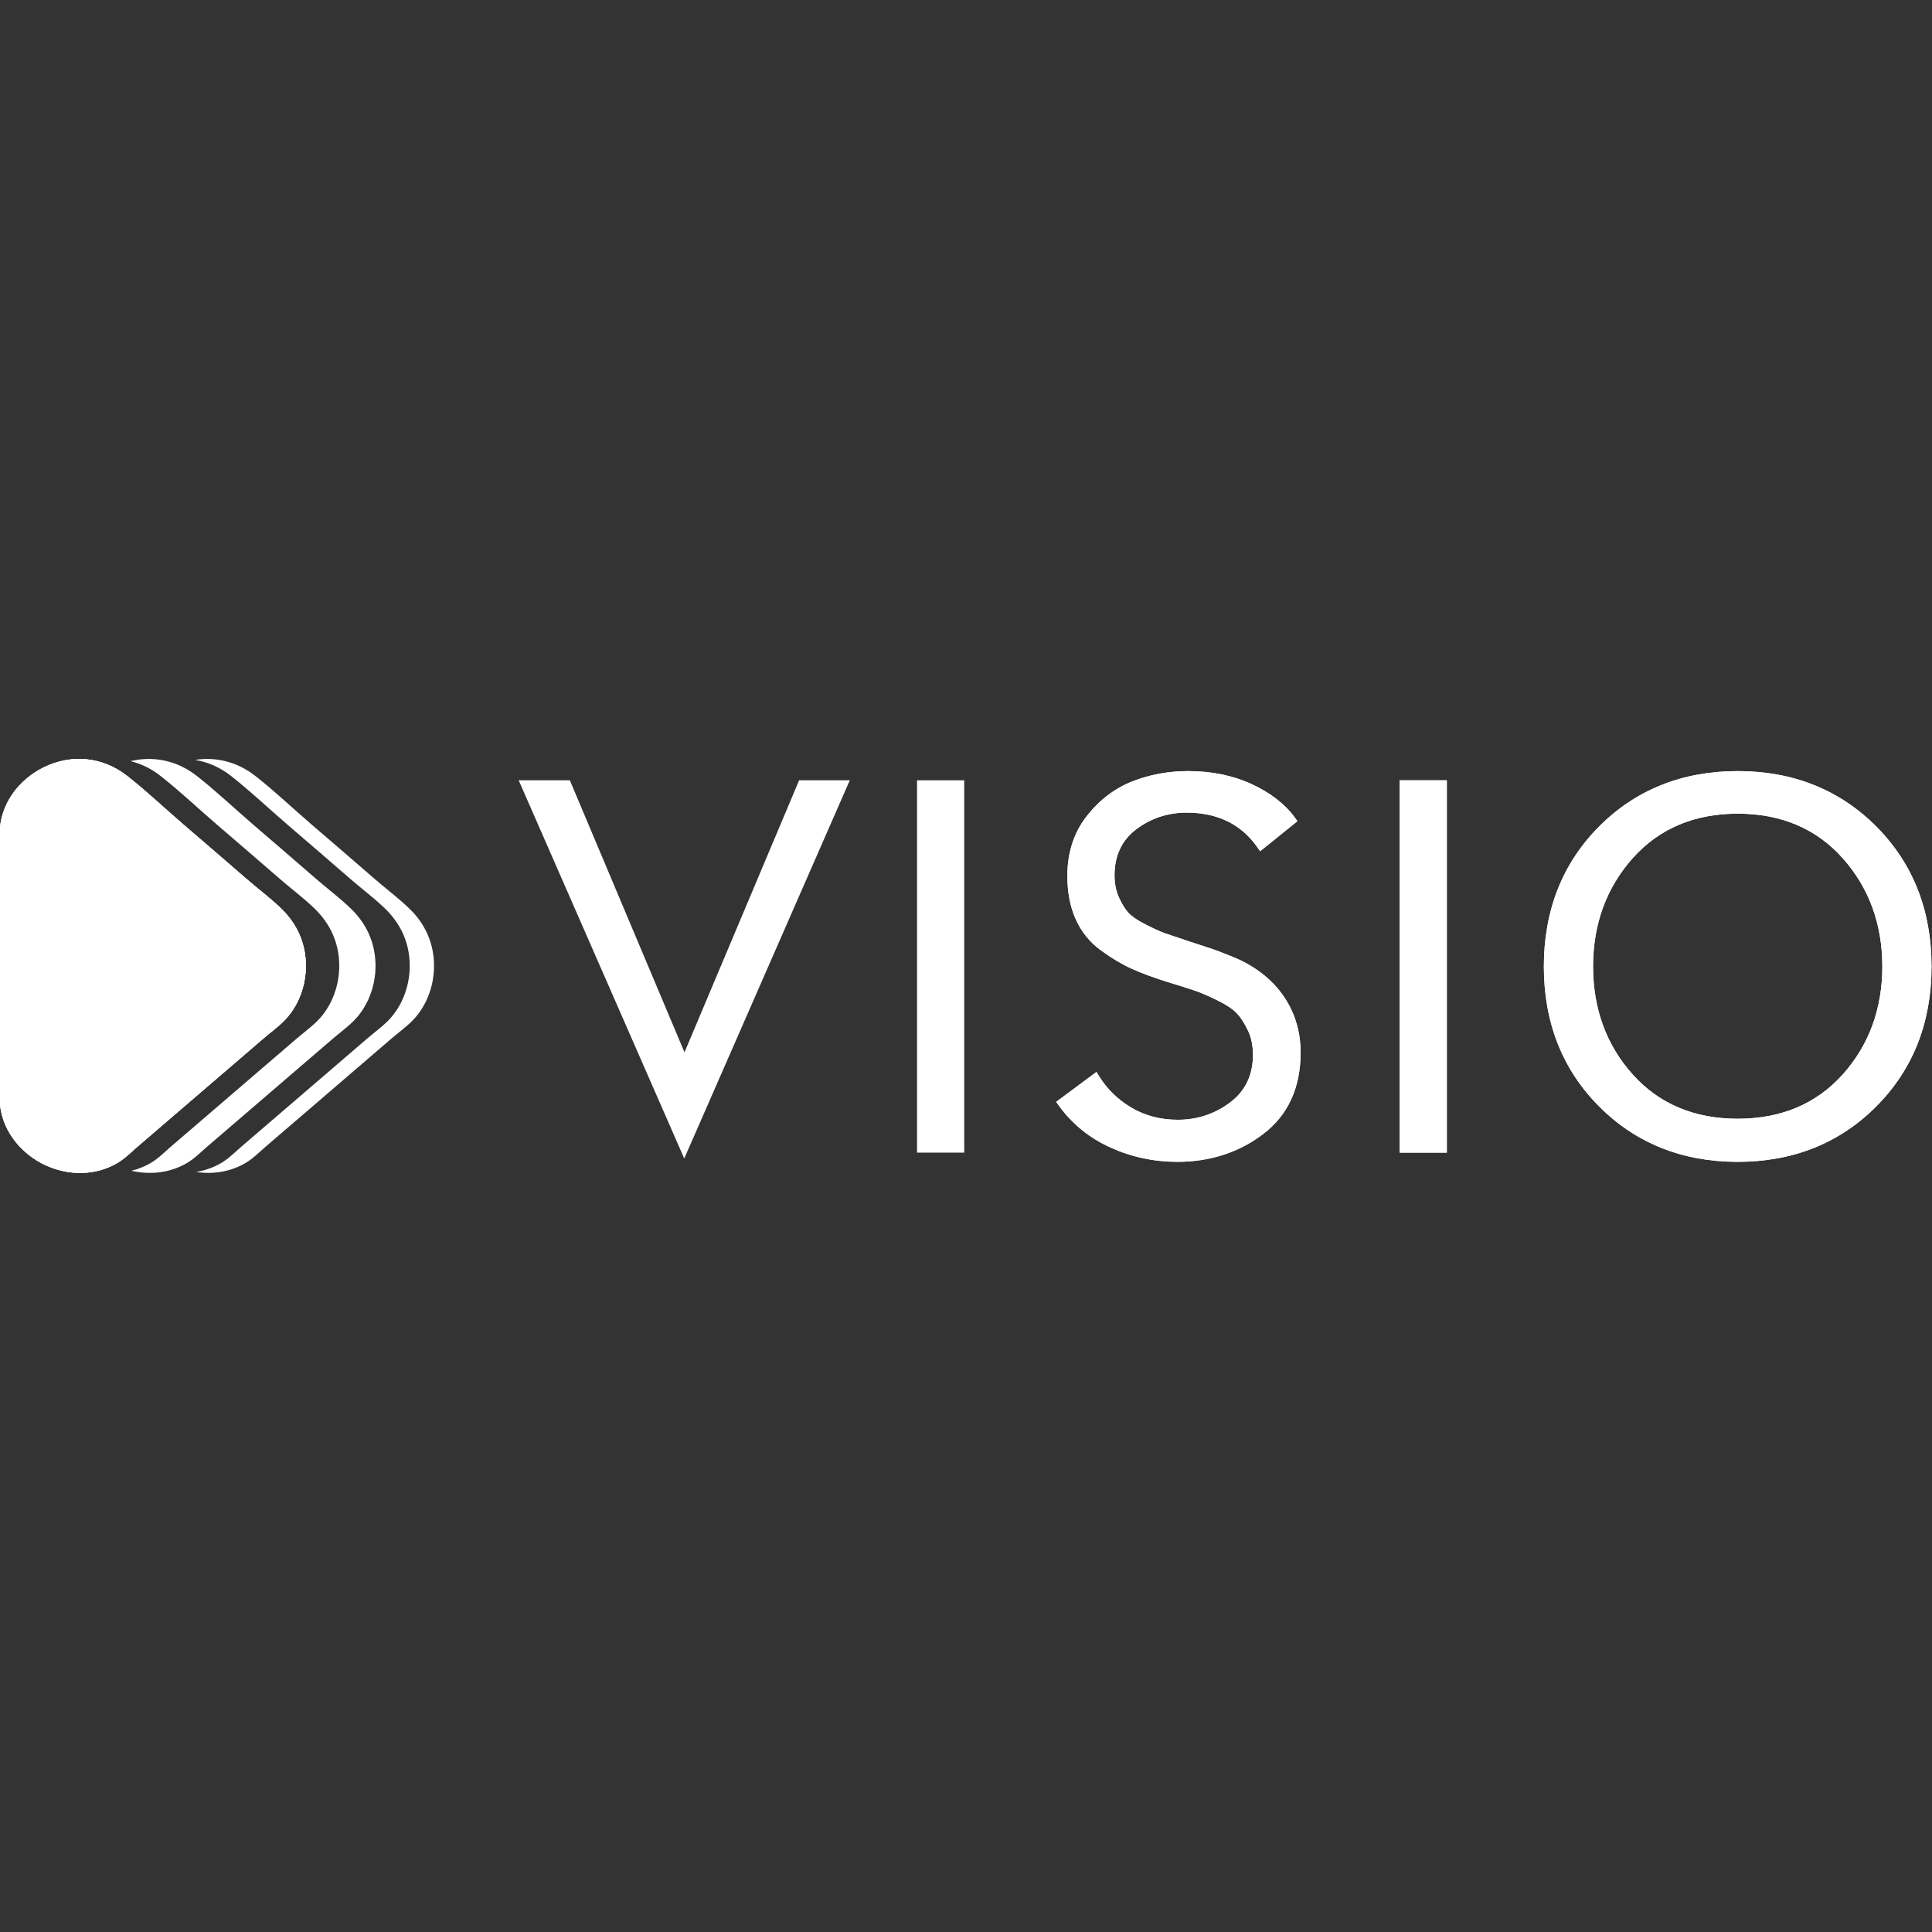 <?xml version="1.0" encoding="UTF-8" standalone="no"?>
<!-- Created with Inkscape (http://www.inkscape.org/) -->

<svg
   width="400"
   height="400"
   viewBox="0 0 105.833 105.833"
   version="1.1"
   id="svg5"
   xml:space="preserve"
   inkscape:version="1.3.2 (091e20e, 2023-11-25, custom)"
   sodipodi:docname="visio.svg"
   xmlns:inkscape="http://www.inkscape.org/namespaces/inkscape"
   xmlns:sodipodi="http://sodipodi.sourceforge.net/DTD/sodipodi-0.dtd"
   xmlns:xlink="http://www.w3.org/1999/xlink"
   xmlns="http://www.w3.org/2000/svg"
   xmlns:svg="http://www.w3.org/2000/svg"><rect x="0" y="0" width="105.833" height="105.833" fill="#333333" stroke="none"/><sodipodi:namedview
     id="namedview7"
     pagecolor="#ffffff"
     bordercolor="#000000"
     borderopacity="0.25"
     inkscape:showpageshadow="2"
     inkscape:pageopacity="0.0"
     inkscape:pagecheckerboard="true"
     inkscape:deskcolor="#d1d1d1"
     inkscape:document-units="mm"
     showgrid="false"
     inkscape:zoom="0.84096521"
     inkscape:cx="252.09129"
     inkscape:cy="336.51808"
     inkscape:window-width="1278"
     inkscape:window-height="1000"
     inkscape:window-x="3186"
     inkscape:window-y="0"
     inkscape:window-maximized="0"
     inkscape:current-layer="layer1" /><defs
     id="defs2"><clipPath
       clipPathUnits="userSpaceOnUse"
       id="clipPath1387"><path
         d="M 0,595.276 H 841.89 V 0 H 0 Z"
         transform="translate(-571.458,-177.992)"
         id="path1387" /></clipPath><clipPath
       clipPathUnits="userSpaceOnUse"
       id="clipPath1389"><path
         d="M 0,595.276 H 841.89 V 0 H 0 Z"
         transform="translate(-475.914,-143.26)"
         id="path1389" /></clipPath><clipPath
       clipPathUnits="userSpaceOnUse"
       id="clipPath1391"><path
         d="M 0,595.276 H 841.89 V 0 H 0 Z"
         transform="translate(-476.74,-149.78)"
         id="path1391" /></clipPath><clipPath
       clipPathUnits="userSpaceOnUse"
       id="clipPath1393"><path
         d="M 0,595.276 H 841.89 V 0 H 0 Z"
         transform="translate(-443.836,-142.964)"
         id="path1393" /></clipPath><clipPath
       clipPathUnits="userSpaceOnUse"
       id="clipPath1395"><path
         d="M 0,595.276 H 841.89 V 0 H 0 Z"
         transform="translate(-596.279,-142.964)"
         id="path1395" /></clipPath><clipPath
       clipPathUnits="userSpaceOnUse"
       id="clipPath1397"><path
         d="M 0,595.276 H 841.89 V 0 H 0 Z"
         transform="translate(-562.137,-120.48)"
         id="path1397" /></clipPath><clipPath
       clipPathUnits="userSpaceOnUse"
       id="clipPath1399"><path
         d="M 0,595.276 H 841.89 V 0 H 0 Z"
         transform="translate(-495.543,-120.48)"
         id="path1399" /></clipPath><clipPath
       clipPathUnits="userSpaceOnUse"
       id="clipPath1401"><path
         d="M 0,595.276 H 841.89 V 0 H 0 Z"
         transform="translate(-412.32,-141.631)"
         id="path1401" /></clipPath><radialGradient
       id="SVGID_3_"
       cx="31.545"
       cy="724.024"
       r="4.116"
       gradientTransform="matrix(0,-13.2,13.2,0,-9405.12,727.226)"
       gradientUnits="userSpaceOnUse">
		<stop
   offset="0"
   style="stop-color:#E4E4E5"
   id="stop1" />
		<stop
   offset="0.177"
   style="stop-color:#E1E1E2"
   id="stop2" />
		<stop
   offset="0.319"
   style="stop-color:#D8D7D8"
   id="stop3" />
		<stop
   offset="0.449"
   style="stop-color:#C8C6C7"
   id="stop4" />
		<stop
   offset="0.571"
   style="stop-color:#B2AFAF"
   id="stop5" />
		<stop
   offset="0.689"
   style="stop-color:#959190"
   id="stop6" />
		<stop
   offset="0.803"
   style="stop-color:#726C6A"
   id="stop7" />
		<stop
   offset="0.912"
   style="stop-color:#4A413F"
   id="stop8" />
		<stop
   offset="1"
   style="stop-color:#231815"
   id="stop9" />
	</radialGradient><clipPath
       id="SVGID_2_">
		<use
   xlink:href="#SVGID_1_"
   style="overflow:visible"
   id="use1" />
	</clipPath><path
       id="SVGID_1_"
       d="m 109.4,331.7 c 0,12 9.7,21.7 21.7,21.7 12,0 21.7,-9.7 21.7,-21.7 0,-12 -9.7,-21.7 -21.7,-21.7 -12,-0.1 -21.7,9.7 -21.7,21.7" /></defs><g
     inkscape:label="Layer 1"
     inkscape:groupmode="layer"
     id="layer1"
     transform="translate(366.733,-79.849)"><g
       id="g9"
       transform="matrix(0.2,0,0,0.2,-366.747,121.423)"><path
         fill="#ffffff"
         d="m 337.843,54.264 c -2.765,-1.125 -4.68,-1.865 -5.686,-2.201 -0.985,-0.328 -3.063,-1.007 -6.231,-2.029 -3.068,-1.026 -5.283,-1.769 -6.636,-2.237 -1.285,-0.439 -3.103,-1.263 -5.42,-2.441 -2.214,-1.128 -3.8,-2.206 -4.714,-3.195 -0.917,-1.006 -1.799,-2.433 -2.62,-4.251 -0.801,-1.763 -1.205,-3.779 -1.205,-5.995 0,-5.385 1.979,-9.626 5.885,-12.598 4.019,-3.059 8.679,-4.611 13.846,-4.611 8.426,0 14.914,3.143 19.288,9.344 l 0.862,1.235 10.214,-8.241 -0.79,-1.092 C 351.983,12.319 348.022,9.27 342.88,6.888 337.761,4.526 331.904,3.33 325.481,3.33 c -5.384,0 -10.532,0.953 -15.297,2.832 -4.837,1.904 -9.04,5.117 -12.499,9.548 -3.499,4.481 -5.272,9.981 -5.272,16.344 0,4.479 0.772,8.468 2.297,11.854 1.538,3.435 3.836,6.281 6.826,8.475 2.863,2.101 5.707,3.801 8.441,5.049 2.713,1.242 6.097,2.479 10.047,3.711 3.391,1.033 5.825,1.809 7.447,2.363 1.578,0.534 3.643,1.438 6.132,2.659 2.396,1.18 4.167,2.367 5.263,3.541 1.107,1.193 2.132,2.798 3.049,4.751 0.886,1.895 1.334,4.127 1.334,6.607 0,5.486 -2.069,9.84 -6.162,12.945 -4.204,3.201 -9.058,4.824 -14.406,4.824 -4.675,0 -8.908,-1.091 -12.583,-3.24 -3.711,-2.156 -6.701,-5.036 -8.902,-8.557 l -0.814,-1.301 -11.035,8.189 0.82,1.141 c 3.579,4.936 8.321,8.767 14.073,11.373 5.715,2.597 11.872,3.911 18.298,3.911 8.962,0 16.885,-2.572 23.549,-7.643 6.781,-5.16 10.218,-12.679 10.218,-22.344 0,-5.158 -1.288,-9.893 -3.827,-14.089 -3.182,-5.261 -8.241,-9.408 -14.635,-12.009"
         id="path1" /><rect
         x="383.439"
         y="5.849"
         fill="#ffffff"
         width="12.912"
         height="101.981"
         id="rect1" /><path
         fill="#ffffff"
         d="M 513.988,18.521 C 503.953,8.439 491.18,3.33 476.012,3.33 c -15.161,0 -27.938,5.109 -37.973,15.191 -10.03,10.079 -15.115,22.971 -15.115,38.317 0,15.348 5.085,28.245 15.115,38.315 10.03,10.087 22.81,15.196 37.973,15.196 15.168,0 27.943,-5.109 37.976,-15.196 10.031,-10.07 15.117,-22.966 15.117,-38.315 0,-15.347 -5.086,-28.238 -15.117,-38.317 m 1.643,38.317 c 0,11.622 -3.676,21.604 -10.911,29.649 -7.202,8.004 -16.854,12.063 -28.708,12.063 -11.845,0 -21.502,-4.059 -28.696,-12.063 -7.24,-8.043 -10.91,-18.025 -10.91,-29.649 0,-11.629 3.67,-21.626 10.911,-29.72 7.196,-8.05 16.854,-12.131 28.695,-12.131 11.848,0 21.5,4.082 28.703,12.131 7.24,8.094 10.916,18.093 10.916,29.72"
         id="path2" /><polygon
         fill="#ffffff"
         points="232.823,5.849 218.945,5.849 187.548,80.354 156.151,5.849 142.137,5.849 187.48,109.438 "
         id="polygon2" /><rect
         x="251.242"
         y="5.849"
         fill="#ffffff"
         width="12.922"
         height="101.981"
         id="rect2" /><path
         fill="#ffffff"
         d="m 337.843,54.264 c -2.765,-1.125 -4.68,-1.865 -5.686,-2.201 -0.985,-0.328 -3.063,-1.007 -6.231,-2.029 -3.068,-1.026 -5.283,-1.769 -6.636,-2.237 -1.285,-0.439 -3.103,-1.263 -5.42,-2.441 -2.214,-1.128 -3.8,-2.206 -4.714,-3.195 -0.917,-1.006 -1.799,-2.433 -2.62,-4.251 -0.801,-1.763 -1.205,-3.779 -1.205,-5.995 0,-5.385 1.979,-9.626 5.885,-12.598 4.019,-3.059 8.679,-4.611 13.846,-4.611 8.426,0 14.914,3.143 19.288,9.344 l 0.862,1.235 10.214,-8.241 -0.79,-1.092 C 351.983,12.319 348.022,9.27 342.88,6.888 337.761,4.526 331.904,3.33 325.481,3.33 c -5.384,0 -10.532,0.953 -15.297,2.832 -4.837,1.904 -9.04,5.117 -12.499,9.548 -3.499,4.481 -5.272,9.981 -5.272,16.344 0,4.479 0.772,8.468 2.297,11.854 1.538,3.435 3.836,6.281 6.826,8.475 2.863,2.101 5.707,3.801 8.441,5.049 2.713,1.242 6.097,2.479 10.047,3.711 3.391,1.033 5.825,1.809 7.447,2.363 1.578,0.534 3.643,1.438 6.132,2.659 2.396,1.18 4.167,2.367 5.263,3.541 1.107,1.193 2.132,2.798 3.049,4.751 0.886,1.895 1.334,4.127 1.334,6.607 0,5.486 -2.069,9.84 -6.162,12.945 -4.204,3.201 -9.058,4.824 -14.406,4.824 -4.675,0 -8.908,-1.091 -12.583,-3.24 -3.711,-2.156 -6.701,-5.036 -8.902,-8.557 l -0.814,-1.301 -11.035,8.189 0.82,1.141 c 3.579,4.936 8.321,8.767 14.073,11.373 5.715,2.597 11.872,3.911 18.298,3.911 8.962,0 16.885,-2.572 23.549,-7.643 6.781,-5.16 10.218,-12.679 10.218,-22.344 0,-5.158 -1.288,-9.893 -3.827,-14.089 -3.182,-5.261 -8.241,-9.408 -14.635,-12.009"
         id="path3" /><rect
         x="383.439"
         y="5.849"
         fill="#ffffff"
         width="12.912"
         height="101.981"
         id="rect3" /><path
         fill="#ffffff"
         d="M 513.988,18.521 C 503.953,8.439 491.18,3.33 476.012,3.33 c -15.161,0 -27.938,5.109 -37.973,15.191 -10.03,10.079 -15.115,22.971 -15.115,38.317 0,15.348 5.085,28.245 15.115,38.315 10.03,10.087 22.81,15.196 37.973,15.196 15.168,0 27.943,-5.109 37.976,-15.196 10.031,-10.07 15.117,-22.966 15.117,-38.315 0,-15.347 -5.086,-28.238 -15.117,-38.317 m 1.643,38.317 c 0,11.622 -3.676,21.604 -10.911,29.649 -7.202,8.004 -16.854,12.063 -28.708,12.063 -11.845,0 -21.502,-4.059 -28.696,-12.063 -7.24,-8.043 -10.91,-18.025 -10.91,-29.649 0,-11.629 3.67,-21.626 10.911,-29.72 7.196,-8.05 16.854,-12.131 28.695,-12.131 11.848,0 21.5,4.082 28.703,12.131 7.24,8.094 10.916,18.093 10.916,29.72"
         id="path4" /><path
         fill="#ffffff"
         d="m 118.843,54.475 c -0.525,-5.38 -2.916,-9.92 -6.782,-13.614 -0.735,-0.7 -1.487,-1.378 -2.251,-2.043 -2.311,-2.006 -4.729,-3.887 -7.041,-5.889 -3.164,-2.739 -6.316,-5.48 -9.496,-8.211 -2.59,-2.226 -5.179,-4.45 -7.768,-6.675 C 80.342,13.606 75.352,8.85 69.992,4.65 65.112,0.827 59.261,-0.655 53.494,0.27 c 3.484,0.567 6.846,2.031 9.843,4.38 5.358,4.2 10.349,8.956 15.511,13.392 2.59,2.225 5.179,4.449 7.769,6.675 3.18,2.731 6.333,5.473 9.495,8.211 2.313,2.002 4.732,3.883 7.041,5.889 0.765,0.665 1.519,1.343 2.252,2.043 3.868,3.694 6.258,8.234 6.783,13.614 0.367,3.771 -0.218,7.633 -1.734,11.107 -0.985,2.253 -2.354,4.362 -4.089,6.109 -1.772,1.788 -3.833,3.27 -5.739,4.906 -1.235,1.062 -2.47,2.122 -3.705,3.184 -3.48,2.99 -6.963,5.981 -10.443,8.972 -3.887,3.338 -7.773,6.678 -11.661,10.018 -2.879,2.474 -5.757,4.946 -8.636,7.42 -1.777,1.527 -3.406,3.211 -5.438,4.424 -1.936,1.155 -4.073,1.958 -6.286,2.388 -0.231,0.045 -0.464,0.084 -0.699,0.121 2.436,0.374 4.93,0.352 7.355,-0.121 2.211,-0.43 4.351,-1.232 6.286,-2.388 2.032,-1.213 3.66,-2.896 5.437,-4.424 2.879,-2.474 5.759,-4.946 8.637,-7.42 3.887,-3.34 7.774,-6.68 11.661,-10.018 3.481,-2.99 6.962,-5.981 10.443,-8.972 1.236,-1.062 2.47,-2.122 3.706,-3.184 1.906,-1.637 3.966,-3.118 5.738,-4.906 1.735,-1.747 3.105,-3.856 4.089,-6.109 1.515,-3.474 2.1,-7.335 1.733,-11.106"
         id="path5" /><path
         fill="#ffffff"
         d="m 102.82,54.475 c -0.525,-5.38 -2.916,-9.92 -6.784,-13.614 -0.733,-0.7 -1.487,-1.378 -2.251,-2.043 -2.31,-2.006 -4.729,-3.887 -7.041,-5.889 C 83.582,30.19 80.43,27.449 77.249,24.718 74.66,22.492 72.07,20.268 69.48,18.043 64.318,13.606 59.328,8.85 53.969,4.65 48.623,0.459 42.114,-0.919 35.823,0.604 c 2.897,0.714 5.682,2.067 8.207,4.046 5.36,4.2 10.349,8.956 15.512,13.392 2.589,2.225 5.18,4.449 7.769,6.675 3.18,2.731 6.333,5.473 9.495,8.211 2.313,2.002 4.73,3.883 7.041,5.889 0.766,0.665 1.519,1.343 2.252,2.043 3.868,3.694 6.258,8.234 6.782,13.614 0.369,3.771 -0.216,7.633 -1.733,11.107 -0.984,2.253 -2.354,4.362 -4.089,6.109 -1.773,1.788 -3.833,3.27 -5.738,4.906 -1.234,1.062 -2.471,2.122 -3.705,3.184 -3.482,2.99 -6.963,5.981 -10.444,8.972 -3.887,3.338 -7.774,6.678 -11.66,10.018 -2.88,2.474 -5.759,4.946 -8.636,7.42 -1.777,1.527 -3.406,3.211 -5.438,4.424 -1.668,0.995 -3.488,1.728 -5.375,2.186 2.956,0.685 6.046,0.783 9.029,0.202 2.212,-0.43 4.35,-1.232 6.285,-2.388 2.033,-1.213 3.662,-2.896 5.438,-4.424 l 8.637,-7.42 c 3.887,-3.34 7.774,-6.68 11.66,-10.018 3.481,-2.99 6.962,-5.981 10.443,-8.972 1.236,-1.062 2.471,-2.122 3.706,-3.184 1.906,-1.637 3.966,-3.118 5.738,-4.906 1.735,-1.747 3.105,-3.856 4.088,-6.109 1.516,-3.474 2.1,-7.335 1.733,-11.106"
         id="path6" /><path
         fill="#ffffff"
         d="M 74.705,38.817 C 72.394,36.812 69.976,34.931 67.664,32.928 64.501,30.189 61.348,27.448 58.168,24.716 55.579,22.491 52.99,20.267 50.399,18.041 45.237,13.606 40.247,8.849 34.887,4.651 28.176,-0.609 19.634,-1.446 11.987,2.334 5.107,5.737 0,12.562 0,20.409 v 72.53 c 0,8.152 5.498,15.164 12.751,18.434 4.124,1.861 8.808,2.495 13.258,1.629 2.211,-0.43 4.35,-1.232 6.285,-2.388 2.032,-1.213 3.661,-2.896 5.438,-4.424 2.877,-2.474 5.757,-4.946 8.636,-7.42 3.887,-3.34 7.773,-6.68 11.66,-10.018 3.481,-2.99 6.963,-5.981 10.444,-8.972 1.235,-1.062 2.47,-2.124 3.705,-3.184 1.905,-1.637 3.966,-3.12 5.738,-4.906 1.735,-1.747 3.105,-3.856 4.089,-6.109 1.517,-3.475 2.102,-7.336 1.733,-11.107 -0.524,-5.38 -2.915,-9.92 -6.782,-13.614 -0.731,-0.7 -1.485,-1.378 -2.25,-2.043"
         id="path7" /><path
         fill="#ffffff"
         d="M 74.705,38.818 C 72.394,36.813 69.976,34.932 67.664,32.929 64.501,30.19 61.348,27.449 58.168,24.717 55.579,22.492 52.99,20.268 50.399,18.043 45.237,13.608 40.247,8.851 34.887,4.653 28.176,-0.608 19.634,-1.444 11.987,2.336 5.107,5.738 0,12.563 0,20.41 v 72.531 c 0,8.15 5.498,15.162 12.751,18.434 4.124,1.861 8.808,2.495 13.258,1.629 2.211,-0.432 4.35,-1.232 6.285,-2.388 2.032,-1.215 3.661,-2.896 5.438,-4.426 2.877,-2.473 5.757,-4.946 8.636,-7.42 3.887,-3.338 7.773,-6.678 11.66,-10.018 3.481,-2.99 6.963,-5.98 10.444,-8.972 1.235,-1.062 2.47,-2.122 3.705,-3.184 1.905,-1.636 3.966,-3.118 5.738,-4.906 1.735,-1.747 3.105,-3.854 4.089,-6.109 1.517,-3.475 2.102,-7.335 1.733,-11.106 -0.524,-5.38 -2.915,-9.921 -6.782,-13.615 -0.731,-0.699 -1.485,-1.378 -2.25,-2.042"
         id="path8" /><path
         fill="#ffffff"
         d="M 74.705,38.817 C 72.394,36.812 69.976,34.931 67.664,32.928 64.501,30.189 61.348,27.448 58.168,24.716 55.579,22.491 52.99,20.267 50.399,18.041 45.237,13.606 40.247,8.849 34.887,4.651 28.176,-0.609 19.634,-1.446 11.987,2.334 5.107,5.737 0,12.562 0,20.409 v 72.53 c 0,8.152 5.498,15.164 12.751,18.434 4.124,1.861 8.808,2.495 13.258,1.629 2.211,-0.43 4.35,-1.232 6.285,-2.388 2.032,-1.213 3.661,-2.896 5.438,-4.424 2.877,-2.474 5.757,-4.946 8.636,-7.42 3.887,-3.34 7.773,-6.68 11.66,-10.018 3.481,-2.99 6.963,-5.981 10.444,-8.972 1.235,-1.062 2.47,-2.124 3.705,-3.184 1.905,-1.637 3.966,-3.12 5.738,-4.906 1.735,-1.747 3.105,-3.856 4.089,-6.109 1.517,-3.475 2.102,-7.336 1.733,-11.107 -0.524,-5.38 -2.915,-9.92 -6.782,-13.614 -0.731,-0.7 -1.485,-1.378 -2.25,-2.043"
         id="path9" /></g></g></svg>
